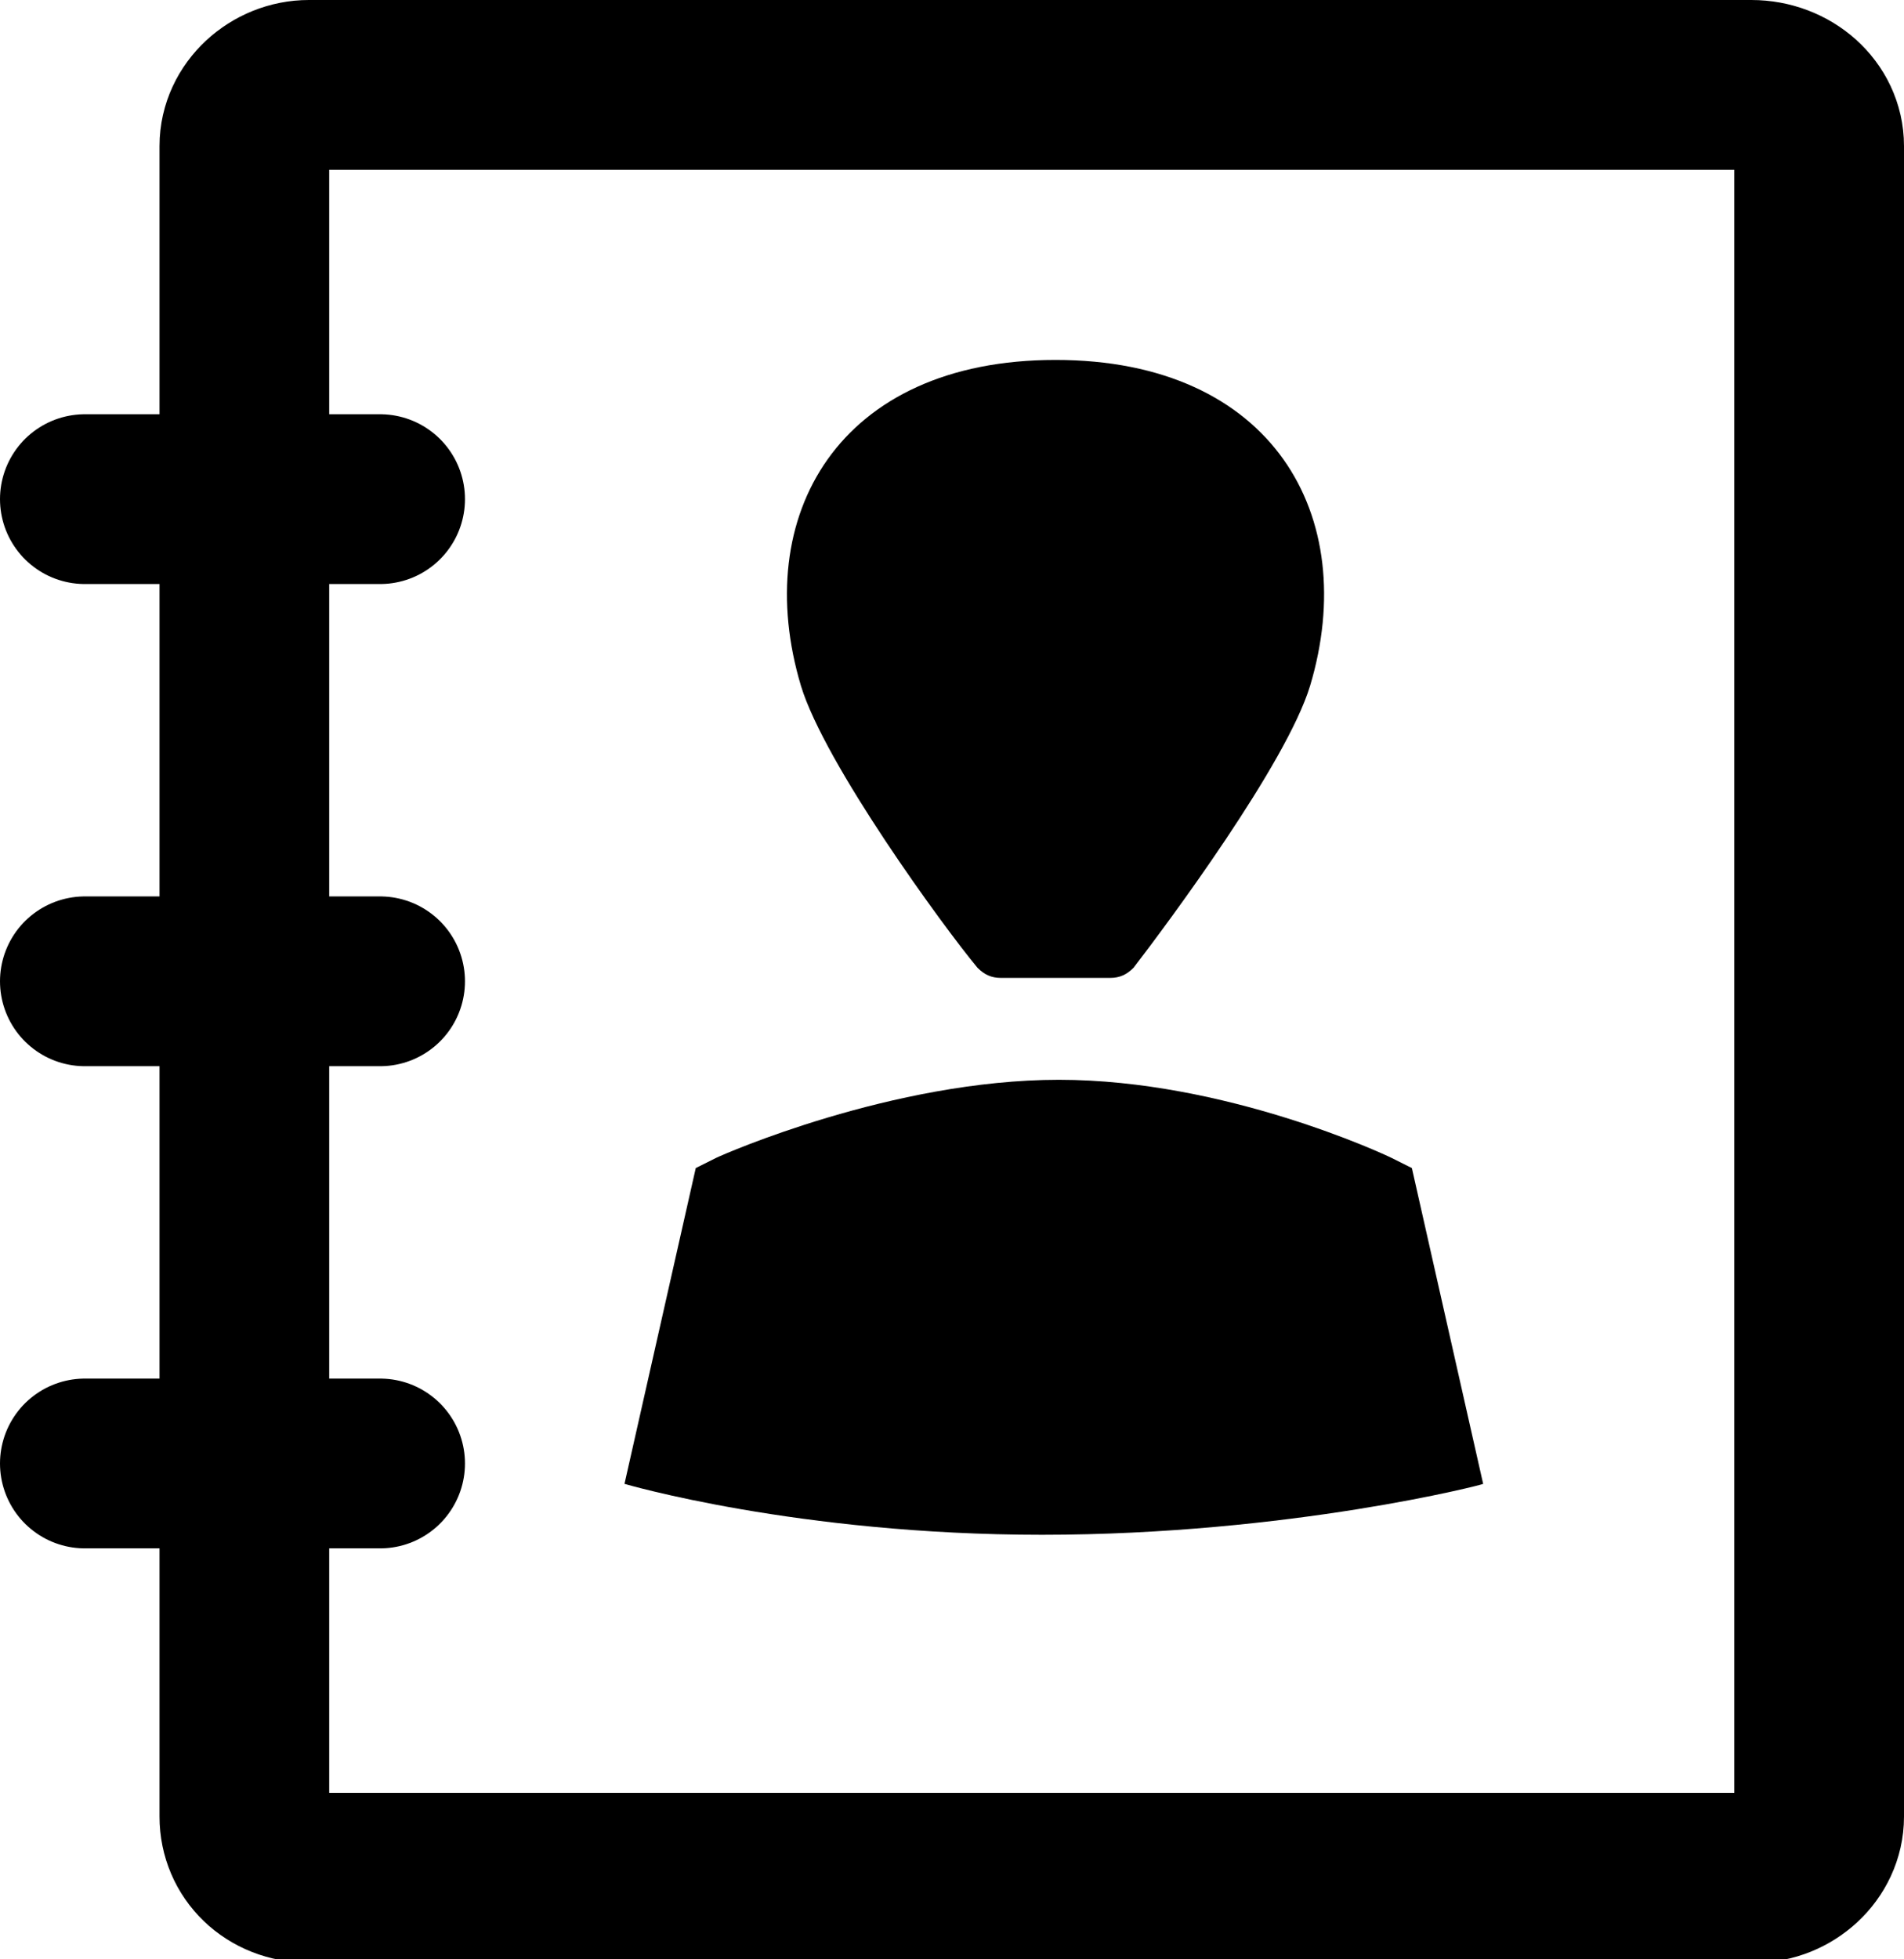 <svg xml:space="preserve" style="enable-background:new 0 0 56.1 57.7;" viewBox="0 0 56.1 57.7" y="0px" x="0px" xmlns:xlink="http://www.w3.org/1999/xlink" xmlns="http://www.w3.org/2000/svg" id="Layer_1" version="1.1">
<style type="text/css">
	.st0{fill:none;stroke:#000000;stroke-width:5;stroke-linecap:round;stroke-miterlimit:10;}
	.st1{fill:none;stroke:#000000;stroke-width:5;stroke-miterlimit:10;}
</style>
<g>
	<g>
		<path d="M744.3,261.2c1.2,0,2.5,0.2,3.7,0.5l0.8,0.3c3.2,1.2,5.8,3.2,7.7,5.9c1.9,2.7,2.8,5.8,2.7,9l0,0.1v0.1l0,4.4l0,7.6l0,3.6
			h-7h-3.7l-1.6,3.3l-1.6,3.3l-0.9,0.3l-0.9-0.3l-1.6-3.3l-1.6-3.4h-3.7h-7l0-3.6l0-7.7v-4.2v-0.1l0-0.1c-0.1-3.3,0.9-6.4,2.7-9.1
			c1.9-2.7,4.5-4.7,7.7-5.9l0.9-0.3C741.9,261.4,743.1,261.2,744.3,261.2L744.3,261.2 M744.3,255.2c-1.8,0-3.7,0.3-5.5,0.8l-1.1,0.4
			c-4.3,1.6-7.9,4.4-10.5,8.1c-2.6,3.7-3.9,8.1-3.8,12.6v4.2l0,7.7h0l-4.8,4.5l1.6,5.1h16.3l2.7,5.4l5.2,2l5.2-2l2.7-5.4h16.3
			l1.6-5.1l-4.8-4.5h0l0-7.6l0-4.4c0.1-4.5-1.2-8.8-3.8-12.6c-2.6-3.7-6.2-6.5-10.5-8.1l-1-0.4l0,0
			C748,255.5,746.1,255.2,744.3,255.2L744.3,255.2z"></path>
	</g>
	<polygon points="736.3,260.1 741.9,251.1 746.7,251.1 752.4,260.1"></polygon>
</g>
<g id="Group_76_">
	<g id="Vector_13_167_">
		<g transform="translate(62453.9 54841.9)">
			<path d="M835.8,294.2l0.6-4.2l7.5,0.4l-0.4,3.8H835.8z" id="path18_fill_167_"></path>
		</g>
	</g>
	<g id="Vector_13_166_">
		<g transform="translate(62489.8 54841.9)">
			<path d="M849.2,294.2l0.6-4.2l7.5,0.4l-0.4,3.8H849.2z" id="path18_fill_166_"></path>
		</g>
	</g>
</g>
<g id="Group_75_">
	<g id="Vector_13_165_">
		<g transform="translate(62453.9 54805.7)">
			<path d="M835.8,279.8l0.6-4.2l7.5,0.4l-0.4,3.8H835.8z" id="path18_fill_165_"></path>
		</g>
	</g>
	<g id="Vector_13_164_">
		<g transform="translate(62489.8 54805.7)">
			<path d="M849.2,279.8l0.6-4.2l7.5,0.4l-0.4,3.8H849.2z" id="path18_fill_164_"></path>
		</g>
	</g>
	<g id="Vector_13_163_">
		<g transform="translate(62525.6 54805.7)">
			<path d="M862.6,279.8l0.6-4.2l7.5,0.4l-0.4,3.8H862.6z" id="path18_fill_163_"></path>
		</g>
	</g>
</g>
<g id="Group_74_">
	<g id="Vector_13_162_">
		<g transform="translate(62453.9 54823.8)">
			<path d="M835.8,287l0.6-4.2l7.5,0.4l-0.4,3.8H835.8z" id="path18_fill_162_"></path>
		</g>
	</g>
	<g id="Vector_13_161_">
		<g transform="translate(62489.8 54823.8)">
			<path d="M849.2,287l0.6-4.2l7.5,0.4l-0.4,3.8H849.2z" id="path18_fill_161_"></path>
		</g>
	</g>
	<g id="Vector_13_160_">
		<g transform="translate(62525.6 54823.8)">
			<path d="M862.6,287l0.6-4.2l7.5,0.4l-0.4,3.8H862.6z" id="path18_fill_160_"></path>
		</g>
	</g>
</g>
<path d="M879,256.6h-51.7l-1.6,5.7l4.4-2.3l-4.5,2.4l1.3,41.5l52.9,1.1l0.6-42.6h0L879,256.6z M874.2,298.2l-42.2,0.4l-0.9-26.1
	l43.8-0.1L874.2,298.2z M831.1,266.7l0.6-4.3l42.5-0.2l0.8,4.5L831.1,266.7z"></path>
<g>
	<path d="M31.1,10.6c-6.4,0-9,4.6-7.5,9.6c0.7,2.3,4.2,7.1,5.2,8.3c0.2,0.2,0.4,0.3,0.7,0.3h3.2
		c0.3,0,0.5-0.1,0.7-0.3c1-1.3,4.5-6,5.2-8.3C40.1,15.2,37.5,10.6,31.1,10.6L31.1,10.6z" id="path9_fill_191_"></path>
	<path d="M30.7,45.2c-7.2,0-12.3-1.5-12.3-1.5l2.1-9.3l0.6-0.3c0.2-0.1,5.2-2.3,10.1-2.3c4.9,0,9.6,2.2,9.8,2.3l0.6,0.3l2.1,9.3
		C43.8,43.7,38,45.2,30.7,45.2z"></path>
</g>
<line y2="14.7" x2="2.5" y1="14.7" x1="11.2" class="st0"></line>
<line y2="28.9" x2="2.5" y1="28.9" x1="11.2" class="st0"></line>
<line y2="43.1" x2="2.5" y1="43.1" x1="11.2" class="st0"></line>
<path d="M53.6,4.3v49.2c0,1-0.9,1.8-1.9,1.8H9.1c-1.1,0-1.9-0.8-1.9-1.8V4.3c0-1,0.9-1.8,1.9-1.8h42.5
	C52.7,2.5,53.6,3.3,53.6,4.3z" class="st1"></path>
</svg>
